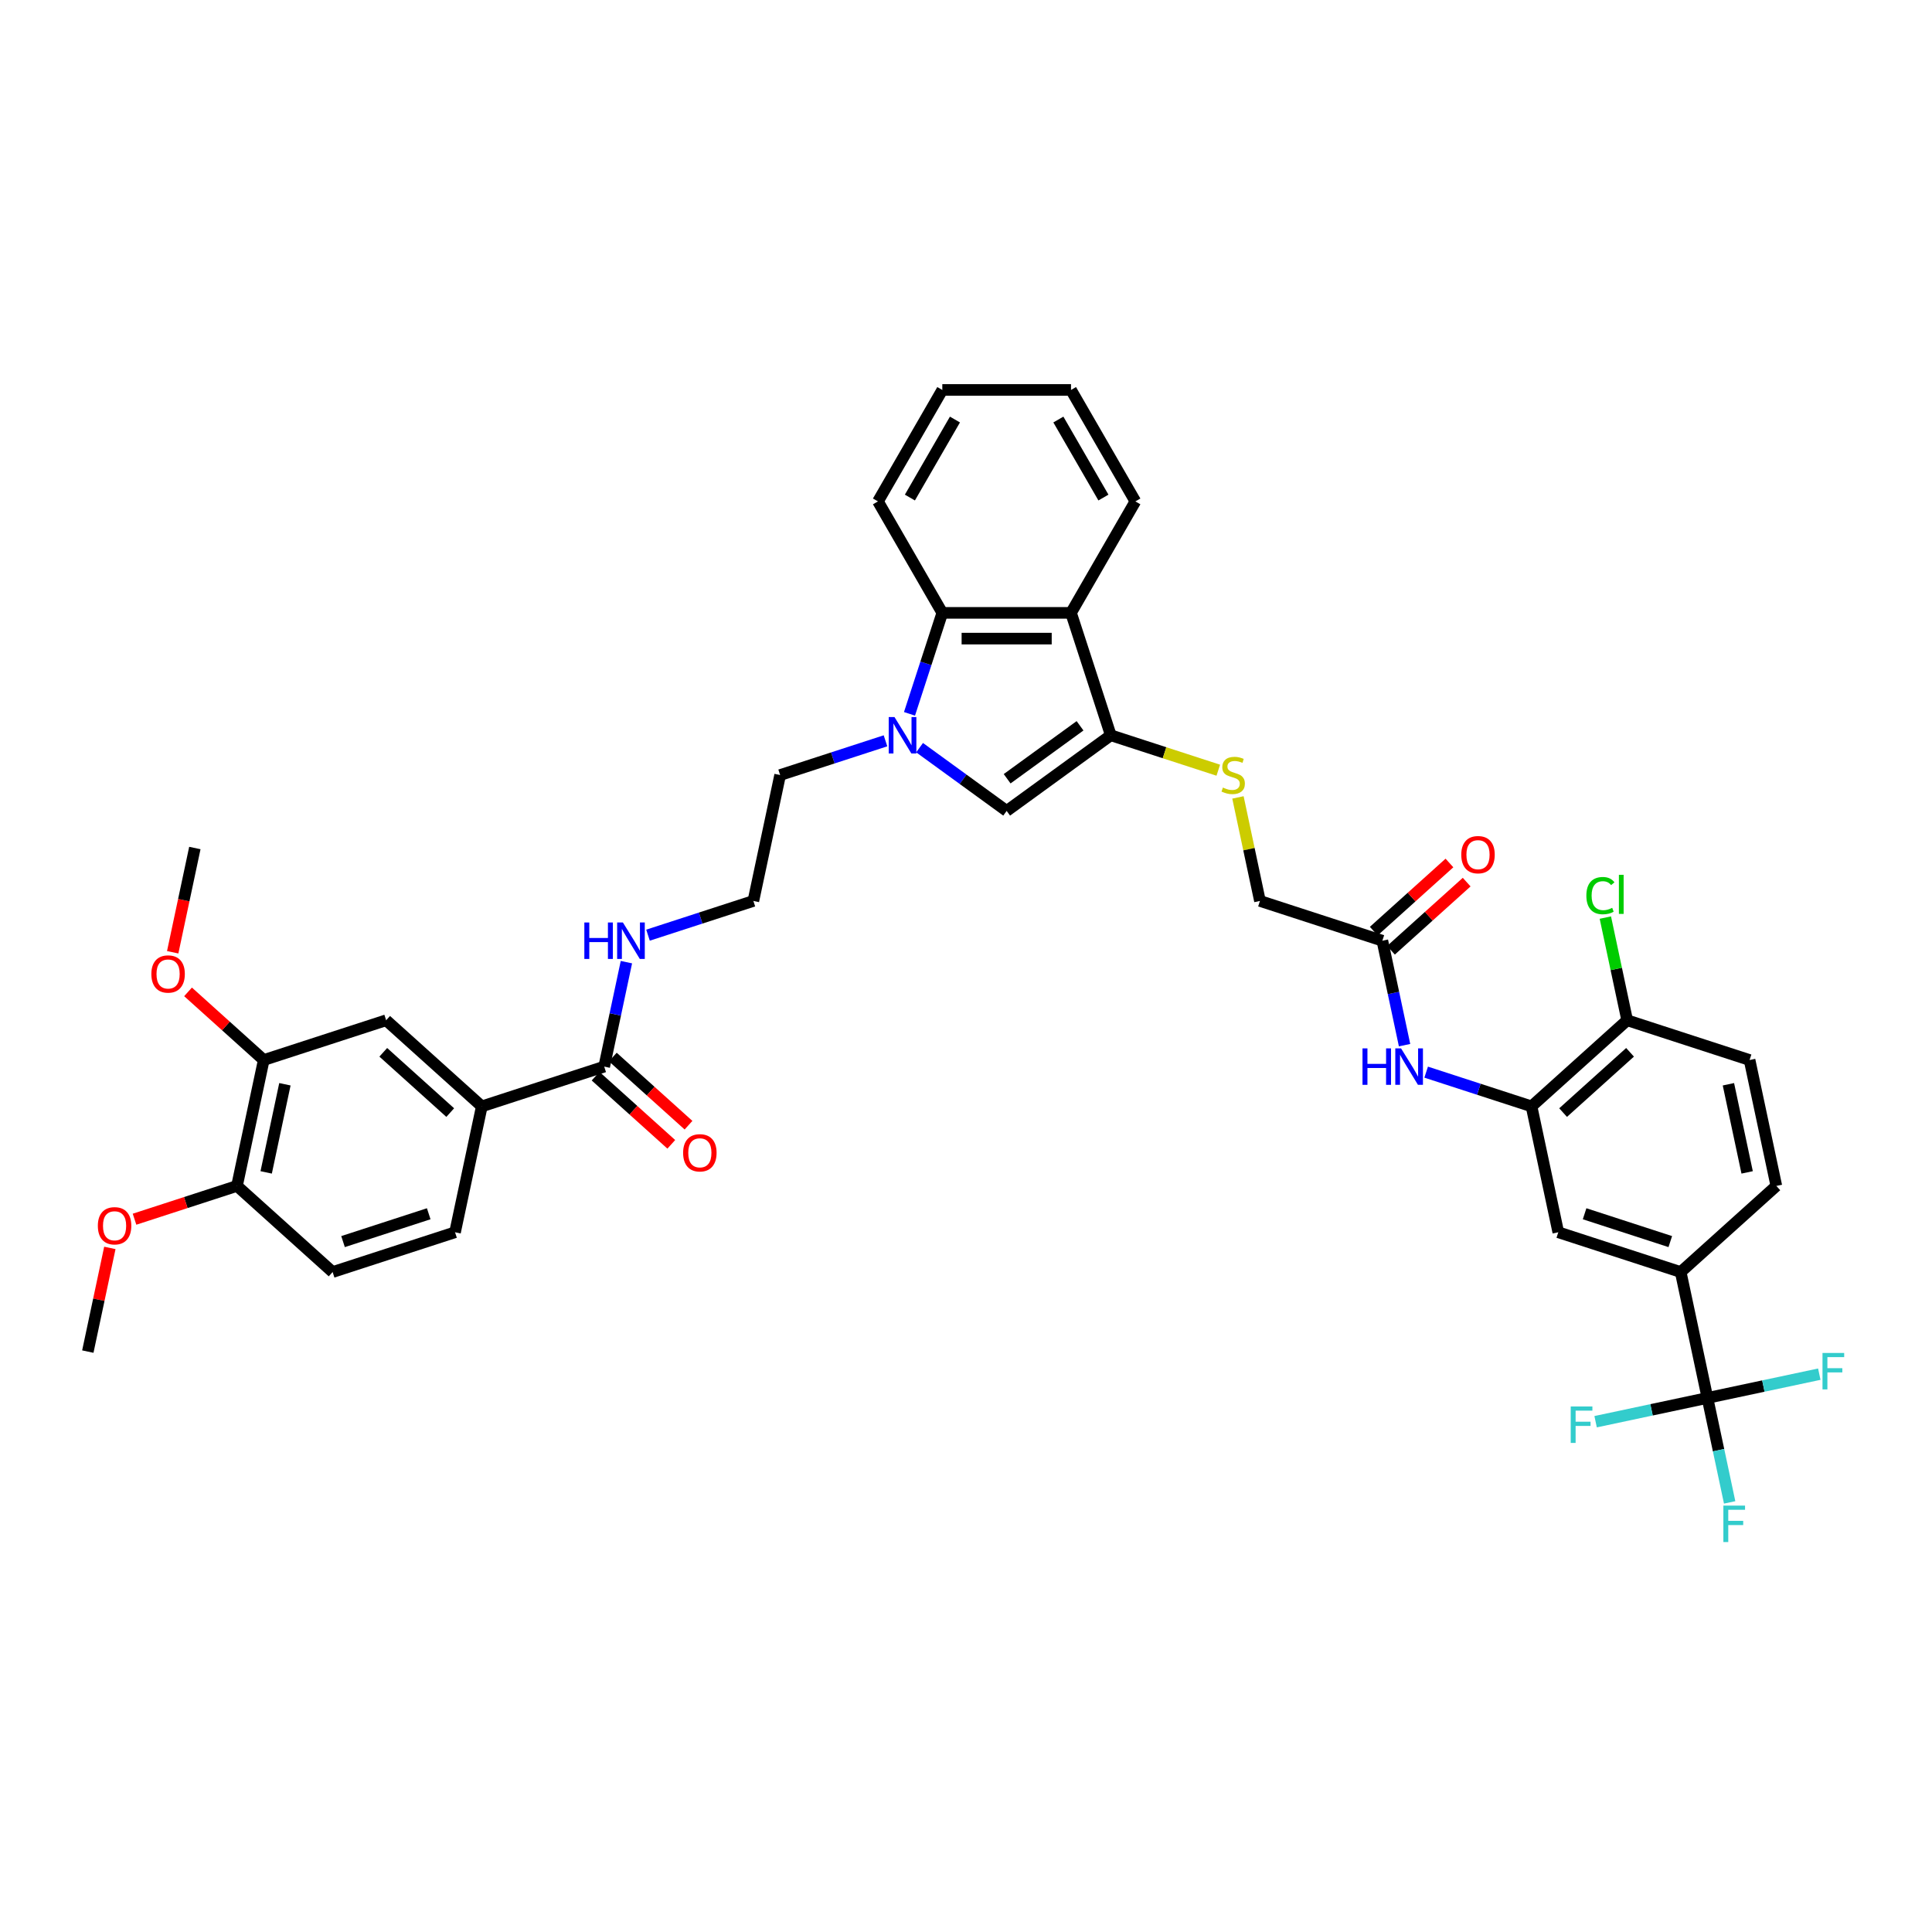 <?xml version='1.0' encoding='iso-8859-1'?>
<svg version='1.1' baseProfile='full'
              xmlns='http://www.w3.org/2000/svg'
                      xmlns:rdkit='http://www.rdkit.org/xml'
                      xmlns:xlink='http://www.w3.org/1999/xlink'
                  xml:space='preserve'
width='1000px' height='1000px' viewBox='0 0 1000 1000'>
<!-- END OF HEADER -->
<rect style='opacity:1.0;fill:#FFFFFF;stroke:none' width='1000' height='1000' x='0' y='0'> </rect>
<path class='bond-1' d='M 475.972,386.986 L 498.509,403.36' style='fill:none;fill-rule:evenodd;stroke:#0000FF;stroke-width:6px;stroke-linecap:butt;stroke-linejoin:miter;stroke-opacity:1' />
<path class='bond-1' d='M 498.509,403.36 L 521.046,419.734' style='fill:none;fill-rule:evenodd;stroke:#000000;stroke-width:6px;stroke-linecap:butt;stroke-linejoin:miter;stroke-opacity:1' />
<path class='bond-4' d='M 470.757,369.479 L 479.247,343.349' style='fill:none;fill-rule:evenodd;stroke:#0000FF;stroke-width:6px;stroke-linecap:butt;stroke-linejoin:miter;stroke-opacity:1' />
<path class='bond-4' d='M 479.247,343.349 L 487.737,317.22' style='fill:none;fill-rule:evenodd;stroke:#000000;stroke-width:6px;stroke-linecap:butt;stroke-linejoin:miter;stroke-opacity:1' />
<path class='bond-28' d='M 458.331,383.443 L 431.062,392.303' style='fill:none;fill-rule:evenodd;stroke:#0000FF;stroke-width:6px;stroke-linecap:butt;stroke-linejoin:miter;stroke-opacity:1' />
<path class='bond-28' d='M 431.062,392.303 L 403.794,401.163' style='fill:none;fill-rule:evenodd;stroke:#000000;stroke-width:6px;stroke-linecap:butt;stroke-linejoin:miter;stroke-opacity:1' />
<path class='bond-0' d='M 574.941,380.577 L 521.046,419.734' style='fill:none;fill-rule:evenodd;stroke:#000000;stroke-width:6px;stroke-linecap:butt;stroke-linejoin:miter;stroke-opacity:1' />
<path class='bond-0' d='M 559.026,375.672 L 521.299,403.082' style='fill:none;fill-rule:evenodd;stroke:#000000;stroke-width:6px;stroke-linecap:butt;stroke-linejoin:miter;stroke-opacity:1' />
<path class='bond-10' d='M 574.941,380.577 L 602.763,389.617' style='fill:none;fill-rule:evenodd;stroke:#000000;stroke-width:6px;stroke-linecap:butt;stroke-linejoin:miter;stroke-opacity:1' />
<path class='bond-10' d='M 602.763,389.617 L 630.585,398.657' style='fill:none;fill-rule:evenodd;stroke:#CCCC00;stroke-width:6px;stroke-linecap:butt;stroke-linejoin:miter;stroke-opacity:1' />
<path class='bond-39' d='M 574.941,380.577 L 554.355,317.22' style='fill:none;fill-rule:evenodd;stroke:#000000;stroke-width:6px;stroke-linecap:butt;stroke-linejoin:miter;stroke-opacity:1' />
<path class='bond-2' d='M 554.355,317.22 L 487.737,317.22' style='fill:none;fill-rule:evenodd;stroke:#000000;stroke-width:6px;stroke-linecap:butt;stroke-linejoin:miter;stroke-opacity:1' />
<path class='bond-2' d='M 544.363,330.543 L 497.73,330.543' style='fill:none;fill-rule:evenodd;stroke:#000000;stroke-width:6px;stroke-linecap:butt;stroke-linejoin:miter;stroke-opacity:1' />
<path class='bond-31' d='M 554.355,317.22 L 587.664,259.527' style='fill:none;fill-rule:evenodd;stroke:#000000;stroke-width:6px;stroke-linecap:butt;stroke-linejoin:miter;stroke-opacity:1' />
<path class='bond-3' d='M 883.774,723.571 L 869.923,658.408' style='fill:none;fill-rule:evenodd;stroke:#000000;stroke-width:6px;stroke-linecap:butt;stroke-linejoin:miter;stroke-opacity:1' />
<path class='bond-23' d='M 883.774,723.571 L 889.52,750.602' style='fill:none;fill-rule:evenodd;stroke:#000000;stroke-width:6px;stroke-linecap:butt;stroke-linejoin:miter;stroke-opacity:1' />
<path class='bond-23' d='M 889.52,750.602 L 895.266,777.634' style='fill:none;fill-rule:evenodd;stroke:#33CCCC;stroke-width:6px;stroke-linecap:butt;stroke-linejoin:miter;stroke-opacity:1' />
<path class='bond-24' d='M 883.774,723.571 L 854.83,729.723' style='fill:none;fill-rule:evenodd;stroke:#000000;stroke-width:6px;stroke-linecap:butt;stroke-linejoin:miter;stroke-opacity:1' />
<path class='bond-24' d='M 854.83,729.723 L 825.886,735.875' style='fill:none;fill-rule:evenodd;stroke:#33CCCC;stroke-width:6px;stroke-linecap:butt;stroke-linejoin:miter;stroke-opacity:1' />
<path class='bond-25' d='M 883.774,723.571 L 912.718,717.418' style='fill:none;fill-rule:evenodd;stroke:#000000;stroke-width:6px;stroke-linecap:butt;stroke-linejoin:miter;stroke-opacity:1' />
<path class='bond-25' d='M 912.718,717.418 L 941.662,711.266' style='fill:none;fill-rule:evenodd;stroke:#33CCCC;stroke-width:6px;stroke-linecap:butt;stroke-linejoin:miter;stroke-opacity:1' />
<path class='bond-34' d='M 487.737,317.22 L 454.428,259.527' style='fill:none;fill-rule:evenodd;stroke:#000000;stroke-width:6px;stroke-linecap:butt;stroke-linejoin:miter;stroke-opacity:1' />
<path class='bond-5' d='M 792.715,572.66 L 765.447,563.8' style='fill:none;fill-rule:evenodd;stroke:#000000;stroke-width:6px;stroke-linecap:butt;stroke-linejoin:miter;stroke-opacity:1' />
<path class='bond-5' d='M 765.447,563.8 L 738.178,554.94' style='fill:none;fill-rule:evenodd;stroke:#0000FF;stroke-width:6px;stroke-linecap:butt;stroke-linejoin:miter;stroke-opacity:1' />
<path class='bond-11' d='M 792.715,572.66 L 806.566,637.822' style='fill:none;fill-rule:evenodd;stroke:#000000;stroke-width:6px;stroke-linecap:butt;stroke-linejoin:miter;stroke-opacity:1' />
<path class='bond-15' d='M 792.715,572.66 L 842.222,528.084' style='fill:none;fill-rule:evenodd;stroke:#000000;stroke-width:6px;stroke-linecap:butt;stroke-linejoin:miter;stroke-opacity:1' />
<path class='bond-15' d='M 809.056,575.875 L 843.711,544.672' style='fill:none;fill-rule:evenodd;stroke:#000000;stroke-width:6px;stroke-linecap:butt;stroke-linejoin:miter;stroke-opacity:1' />
<path class='bond-6' d='M 869.923,658.408 L 806.566,637.822' style='fill:none;fill-rule:evenodd;stroke:#000000;stroke-width:6px;stroke-linecap:butt;stroke-linejoin:miter;stroke-opacity:1' />
<path class='bond-6' d='M 864.537,642.649 L 820.187,628.239' style='fill:none;fill-rule:evenodd;stroke:#000000;stroke-width:6px;stroke-linecap:butt;stroke-linejoin:miter;stroke-opacity:1' />
<path class='bond-42' d='M 869.923,658.408 L 919.43,613.832' style='fill:none;fill-rule:evenodd;stroke:#000000;stroke-width:6px;stroke-linecap:butt;stroke-linejoin:miter;stroke-opacity:1' />
<path class='bond-7' d='M 312.735,552.074 L 318.481,525.042' style='fill:none;fill-rule:evenodd;stroke:#000000;stroke-width:6px;stroke-linecap:butt;stroke-linejoin:miter;stroke-opacity:1' />
<path class='bond-7' d='M 318.481,525.042 L 324.227,498.01' style='fill:none;fill-rule:evenodd;stroke:#0000FF;stroke-width:6px;stroke-linecap:butt;stroke-linejoin:miter;stroke-opacity:1' />
<path class='bond-9' d='M 312.735,552.074 L 249.378,572.66' style='fill:none;fill-rule:evenodd;stroke:#000000;stroke-width:6px;stroke-linecap:butt;stroke-linejoin:miter;stroke-opacity:1' />
<path class='bond-17' d='M 308.277,557.025 L 327.868,574.664' style='fill:none;fill-rule:evenodd;stroke:#000000;stroke-width:6px;stroke-linecap:butt;stroke-linejoin:miter;stroke-opacity:1' />
<path class='bond-17' d='M 327.868,574.664 L 347.458,592.303' style='fill:none;fill-rule:evenodd;stroke:#FF0000;stroke-width:6px;stroke-linecap:butt;stroke-linejoin:miter;stroke-opacity:1' />
<path class='bond-17' d='M 317.193,547.123 L 336.783,564.763' style='fill:none;fill-rule:evenodd;stroke:#000000;stroke-width:6px;stroke-linecap:butt;stroke-linejoin:miter;stroke-opacity:1' />
<path class='bond-17' d='M 336.783,564.763 L 356.374,582.402' style='fill:none;fill-rule:evenodd;stroke:#FF0000;stroke-width:6px;stroke-linecap:butt;stroke-linejoin:miter;stroke-opacity:1' />
<path class='bond-8' d='M 726.999,540.975 L 721.253,513.944' style='fill:none;fill-rule:evenodd;stroke:#0000FF;stroke-width:6px;stroke-linecap:butt;stroke-linejoin:miter;stroke-opacity:1' />
<path class='bond-8' d='M 721.253,513.944 L 715.507,486.912' style='fill:none;fill-rule:evenodd;stroke:#000000;stroke-width:6px;stroke-linecap:butt;stroke-linejoin:miter;stroke-opacity:1' />
<path class='bond-13' d='M 249.378,572.66 L 199.871,528.084' style='fill:none;fill-rule:evenodd;stroke:#000000;stroke-width:6px;stroke-linecap:butt;stroke-linejoin:miter;stroke-opacity:1' />
<path class='bond-13' d='M 233.036,575.875 L 198.382,544.672' style='fill:none;fill-rule:evenodd;stroke:#000000;stroke-width:6px;stroke-linecap:butt;stroke-linejoin:miter;stroke-opacity:1' />
<path class='bond-19' d='M 249.378,572.66 L 235.527,637.822' style='fill:none;fill-rule:evenodd;stroke:#000000;stroke-width:6px;stroke-linecap:butt;stroke-linejoin:miter;stroke-opacity:1' />
<path class='bond-27' d='M 640.76,412.742 L 646.455,439.534' style='fill:none;fill-rule:evenodd;stroke:#CCCC00;stroke-width:6px;stroke-linecap:butt;stroke-linejoin:miter;stroke-opacity:1' />
<path class='bond-27' d='M 646.455,439.534 L 652.15,466.326' style='fill:none;fill-rule:evenodd;stroke:#000000;stroke-width:6px;stroke-linecap:butt;stroke-linejoin:miter;stroke-opacity:1' />
<path class='bond-12' d='M 715.507,486.912 L 652.15,466.326' style='fill:none;fill-rule:evenodd;stroke:#000000;stroke-width:6px;stroke-linecap:butt;stroke-linejoin:miter;stroke-opacity:1' />
<path class='bond-20' d='M 719.965,491.862 L 739.555,474.223' style='fill:none;fill-rule:evenodd;stroke:#000000;stroke-width:6px;stroke-linecap:butt;stroke-linejoin:miter;stroke-opacity:1' />
<path class='bond-20' d='M 739.555,474.223 L 759.146,456.584' style='fill:none;fill-rule:evenodd;stroke:#FF0000;stroke-width:6px;stroke-linecap:butt;stroke-linejoin:miter;stroke-opacity:1' />
<path class='bond-20' d='M 711.049,481.961 L 730.64,464.322' style='fill:none;fill-rule:evenodd;stroke:#000000;stroke-width:6px;stroke-linecap:butt;stroke-linejoin:miter;stroke-opacity:1' />
<path class='bond-20' d='M 730.64,464.322 L 750.23,446.682' style='fill:none;fill-rule:evenodd;stroke:#FF0000;stroke-width:6px;stroke-linecap:butt;stroke-linejoin:miter;stroke-opacity:1' />
<path class='bond-14' d='M 199.871,528.084 L 136.513,548.67' style='fill:none;fill-rule:evenodd;stroke:#000000;stroke-width:6px;stroke-linecap:butt;stroke-linejoin:miter;stroke-opacity:1' />
<path class='bond-30' d='M 136.513,548.67 L 116.923,531.031' style='fill:none;fill-rule:evenodd;stroke:#000000;stroke-width:6px;stroke-linecap:butt;stroke-linejoin:miter;stroke-opacity:1' />
<path class='bond-30' d='M 116.923,531.031 L 97.332,513.391' style='fill:none;fill-rule:evenodd;stroke:#FF0000;stroke-width:6px;stroke-linecap:butt;stroke-linejoin:miter;stroke-opacity:1' />
<path class='bond-41' d='M 136.513,548.67 L 122.663,613.832' style='fill:none;fill-rule:evenodd;stroke:#000000;stroke-width:6px;stroke-linecap:butt;stroke-linejoin:miter;stroke-opacity:1' />
<path class='bond-41' d='M 147.468,561.214 L 137.773,606.828' style='fill:none;fill-rule:evenodd;stroke:#000000;stroke-width:6px;stroke-linecap:butt;stroke-linejoin:miter;stroke-opacity:1' />
<path class='bond-22' d='M 842.222,528.084 L 905.579,548.67' style='fill:none;fill-rule:evenodd;stroke:#000000;stroke-width:6px;stroke-linecap:butt;stroke-linejoin:miter;stroke-opacity:1' />
<path class='bond-29' d='M 842.222,528.084 L 836.574,501.512' style='fill:none;fill-rule:evenodd;stroke:#000000;stroke-width:6px;stroke-linecap:butt;stroke-linejoin:miter;stroke-opacity:1' />
<path class='bond-29' d='M 836.574,501.512 L 830.926,474.94' style='fill:none;fill-rule:evenodd;stroke:#00CC00;stroke-width:6px;stroke-linecap:butt;stroke-linejoin:miter;stroke-opacity:1' />
<path class='bond-16' d='M 122.663,613.832 L 172.169,658.408' style='fill:none;fill-rule:evenodd;stroke:#000000;stroke-width:6px;stroke-linecap:butt;stroke-linejoin:miter;stroke-opacity:1' />
<path class='bond-33' d='M 122.663,613.832 L 96.147,622.448' style='fill:none;fill-rule:evenodd;stroke:#000000;stroke-width:6px;stroke-linecap:butt;stroke-linejoin:miter;stroke-opacity:1' />
<path class='bond-33' d='M 96.147,622.448 L 69.631,631.063' style='fill:none;fill-rule:evenodd;stroke:#FF0000;stroke-width:6px;stroke-linecap:butt;stroke-linejoin:miter;stroke-opacity:1' />
<path class='bond-18' d='M 919.43,613.832 L 905.579,548.67' style='fill:none;fill-rule:evenodd;stroke:#000000;stroke-width:6px;stroke-linecap:butt;stroke-linejoin:miter;stroke-opacity:1' />
<path class='bond-18' d='M 904.32,606.828 L 894.625,561.214' style='fill:none;fill-rule:evenodd;stroke:#000000;stroke-width:6px;stroke-linecap:butt;stroke-linejoin:miter;stroke-opacity:1' />
<path class='bond-26' d='M 235.527,637.822 L 172.169,658.408' style='fill:none;fill-rule:evenodd;stroke:#000000;stroke-width:6px;stroke-linecap:butt;stroke-linejoin:miter;stroke-opacity:1' />
<path class='bond-26' d='M 221.906,628.239 L 177.556,642.649' style='fill:none;fill-rule:evenodd;stroke:#000000;stroke-width:6px;stroke-linecap:butt;stroke-linejoin:miter;stroke-opacity:1' />
<path class='bond-21' d='M 335.406,484.046 L 362.675,475.186' style='fill:none;fill-rule:evenodd;stroke:#0000FF;stroke-width:6px;stroke-linecap:butt;stroke-linejoin:miter;stroke-opacity:1' />
<path class='bond-21' d='M 362.675,475.186 L 389.943,466.326' style='fill:none;fill-rule:evenodd;stroke:#000000;stroke-width:6px;stroke-linecap:butt;stroke-linejoin:miter;stroke-opacity:1' />
<path class='bond-32' d='M 403.794,401.163 L 389.943,466.326' style='fill:none;fill-rule:evenodd;stroke:#000000;stroke-width:6px;stroke-linecap:butt;stroke-linejoin:miter;stroke-opacity:1' />
<path class='bond-35' d='M 89.388,492.889 L 95.123,465.91' style='fill:none;fill-rule:evenodd;stroke:#FF0000;stroke-width:6px;stroke-linecap:butt;stroke-linejoin:miter;stroke-opacity:1' />
<path class='bond-35' d='M 95.123,465.91 L 100.857,438.932' style='fill:none;fill-rule:evenodd;stroke:#000000;stroke-width:6px;stroke-linecap:butt;stroke-linejoin:miter;stroke-opacity:1' />
<path class='bond-40' d='M 587.664,259.527 L 554.355,201.834' style='fill:none;fill-rule:evenodd;stroke:#000000;stroke-width:6px;stroke-linecap:butt;stroke-linejoin:miter;stroke-opacity:1' />
<path class='bond-40' d='M 571.129,257.535 L 547.813,217.15' style='fill:none;fill-rule:evenodd;stroke:#000000;stroke-width:6px;stroke-linecap:butt;stroke-linejoin:miter;stroke-opacity:1' />
<path class='bond-36' d='M 56.861,645.917 L 51.158,672.749' style='fill:none;fill-rule:evenodd;stroke:#FF0000;stroke-width:6px;stroke-linecap:butt;stroke-linejoin:miter;stroke-opacity:1' />
<path class='bond-36' d='M 51.158,672.749 L 45.455,699.581' style='fill:none;fill-rule:evenodd;stroke:#000000;stroke-width:6px;stroke-linecap:butt;stroke-linejoin:miter;stroke-opacity:1' />
<path class='bond-38' d='M 454.428,259.527 L 487.737,201.834' style='fill:none;fill-rule:evenodd;stroke:#000000;stroke-width:6px;stroke-linecap:butt;stroke-linejoin:miter;stroke-opacity:1' />
<path class='bond-38' d='M 470.963,257.535 L 494.28,217.15' style='fill:none;fill-rule:evenodd;stroke:#000000;stroke-width:6px;stroke-linecap:butt;stroke-linejoin:miter;stroke-opacity:1' />
<path class='bond-37' d='M 554.355,201.834 L 487.737,201.834' style='fill:none;fill-rule:evenodd;stroke:#000000;stroke-width:6px;stroke-linecap:butt;stroke-linejoin:miter;stroke-opacity:1' />
<path  class='atom-0' d='M 462.981 371.144
L 469.163 381.137
Q 469.776 382.123, 470.762 383.908
Q 471.748 385.694, 471.801 385.8
L 471.801 371.144
L 474.306 371.144
L 474.306 390.01
L 471.721 390.01
L 465.086 379.085
Q 464.313 377.806, 463.487 376.34
Q 462.688 374.875, 462.448 374.422
L 462.448 390.01
L 459.997 390.01
L 459.997 371.144
L 462.981 371.144
' fill='#0000FF'/>
<path  class='atom-9' d='M 705.229 542.641
L 707.787 542.641
L 707.787 550.662
L 717.433 550.662
L 717.433 542.641
L 719.991 542.641
L 719.991 561.507
L 717.433 561.507
L 717.433 552.793
L 707.787 552.793
L 707.787 561.507
L 705.229 561.507
L 705.229 542.641
' fill='#0000FF'/>
<path  class='atom-9' d='M 725.187 542.641
L 731.37 552.634
Q 731.982 553.619, 732.968 555.405
Q 733.954 557.19, 734.008 557.297
L 734.008 542.641
L 736.513 542.641
L 736.513 561.507
L 733.928 561.507
L 727.293 550.582
Q 726.52 549.303, 725.694 547.837
Q 724.894 546.371, 724.655 545.918
L 724.655 561.507
L 722.203 561.507
L 722.203 542.641
L 725.187 542.641
' fill='#0000FF'/>
<path  class='atom-11' d='M 632.97 407.639
Q 633.183 407.719, 634.062 408.092
Q 634.941 408.465, 635.901 408.705
Q 636.887 408.918, 637.846 408.918
Q 639.631 408.918, 640.671 408.065
Q 641.71 407.186, 641.71 405.667
Q 641.71 404.628, 641.177 403.988
Q 640.671 403.348, 639.871 403.002
Q 639.072 402.656, 637.739 402.256
Q 636.061 401.75, 635.048 401.27
Q 634.062 400.79, 633.343 399.778
Q 632.65 398.765, 632.65 397.06
Q 632.65 394.688, 634.249 393.223
Q 635.874 391.757, 639.072 391.757
Q 641.257 391.757, 643.735 392.796
L 643.122 394.848
Q 640.857 393.915, 639.152 393.915
Q 637.313 393.915, 636.3 394.688
Q 635.288 395.434, 635.314 396.74
Q 635.314 397.753, 635.821 398.365
Q 636.354 398.978, 637.1 399.325
Q 637.873 399.671, 639.152 400.071
Q 640.857 400.604, 641.87 401.137
Q 642.882 401.67, 643.602 402.762
Q 644.348 403.828, 644.348 405.667
Q 644.348 408.278, 642.589 409.691
Q 640.857 411.076, 637.953 411.076
Q 636.274 411.076, 634.995 410.703
Q 633.742 410.357, 632.25 409.744
L 632.97 407.639
' fill='#CCCC00'/>
<path  class='atom-18' d='M 353.582 596.703
Q 353.582 592.173, 355.82 589.642
Q 358.058 587.11, 362.242 587.11
Q 366.425 587.11, 368.664 589.642
Q 370.902 592.173, 370.902 596.703
Q 370.902 601.287, 368.637 603.898
Q 366.372 606.483, 362.242 606.483
Q 358.085 606.483, 355.82 603.898
Q 353.582 601.313, 353.582 596.703
M 362.242 604.351
Q 365.12 604.351, 366.665 602.433
Q 368.238 600.487, 368.238 596.703
Q 368.238 592.999, 366.665 591.134
Q 365.12 589.242, 362.242 589.242
Q 359.364 589.242, 357.792 591.107
Q 356.246 592.973, 356.246 596.703
Q 356.246 600.514, 357.792 602.433
Q 359.364 604.351, 362.242 604.351
' fill='#FF0000'/>
<path  class='atom-21' d='M 756.354 442.389
Q 756.354 437.859, 758.592 435.327
Q 760.83 432.796, 765.014 432.796
Q 769.198 432.796, 771.436 435.327
Q 773.674 437.859, 773.674 442.389
Q 773.674 446.972, 771.409 449.584
Q 769.144 452.168, 765.014 452.168
Q 760.857 452.168, 758.592 449.584
Q 756.354 446.999, 756.354 442.389
M 765.014 450.037
Q 767.892 450.037, 769.437 448.118
Q 771.01 446.173, 771.01 442.389
Q 771.01 438.685, 769.437 436.82
Q 767.892 434.928, 765.014 434.928
Q 762.136 434.928, 760.564 436.793
Q 759.018 438.658, 759.018 442.389
Q 759.018 446.199, 760.564 448.118
Q 762.136 450.037, 765.014 450.037
' fill='#FF0000'/>
<path  class='atom-22' d='M 302.457 477.479
L 305.015 477.479
L 305.015 485.499
L 314.661 485.499
L 314.661 477.479
L 317.219 477.479
L 317.219 496.345
L 314.661 496.345
L 314.661 487.631
L 305.015 487.631
L 305.015 496.345
L 302.457 496.345
L 302.457 477.479
' fill='#0000FF'/>
<path  class='atom-22' d='M 322.415 477.479
L 328.598 487.471
Q 329.21 488.457, 330.196 490.243
Q 331.182 492.028, 331.236 492.135
L 331.236 477.479
L 333.741 477.479
L 333.741 496.345
L 331.156 496.345
L 324.521 485.419
Q 323.748 484.14, 322.922 482.675
Q 322.122 481.209, 321.883 480.756
L 321.883 496.345
L 319.431 496.345
L 319.431 477.479
L 322.415 477.479
' fill='#0000FF'/>
<path  class='atom-24' d='M 892.015 779.3
L 903.234 779.3
L 903.234 781.458
L 894.547 781.458
L 894.547 787.187
L 902.275 787.187
L 902.275 789.372
L 894.547 789.372
L 894.547 798.166
L 892.015 798.166
L 892.015 779.3
' fill='#33CCCC'/>
<path  class='atom-25' d='M 813.003 727.988
L 824.221 727.988
L 824.221 730.147
L 815.534 730.147
L 815.534 735.876
L 823.262 735.876
L 823.262 738.061
L 815.534 738.061
L 815.534 746.854
L 813.003 746.854
L 813.003 727.988
' fill='#33CCCC'/>
<path  class='atom-26' d='M 943.327 700.287
L 954.545 700.287
L 954.545 702.445
L 945.858 702.445
L 945.858 708.174
L 953.586 708.174
L 953.586 710.359
L 945.858 710.359
L 945.858 719.153
L 943.327 719.153
L 943.327 700.287
' fill='#33CCCC'/>
<path  class='atom-30' d='M 821.097 463.575
Q 821.097 458.885, 823.282 456.433
Q 825.493 453.955, 829.677 453.955
Q 833.568 453.955, 835.646 456.7
L 833.887 458.139
Q 832.368 456.14, 829.677 456.14
Q 826.826 456.14, 825.307 458.059
Q 823.815 459.951, 823.815 463.575
Q 823.815 467.305, 825.36 469.224
Q 826.932 471.142, 829.97 471.142
Q 832.049 471.142, 834.474 469.89
L 835.22 471.888
Q 834.234 472.528, 832.742 472.901
Q 831.249 473.274, 829.597 473.274
Q 825.493 473.274, 823.282 470.769
Q 821.097 468.264, 821.097 463.575
' fill='#00CC00'/>
<path  class='atom-30' d='M 837.938 452.809
L 840.389 452.809
L 840.389 473.034
L 837.938 473.034
L 837.938 452.809
' fill='#00CC00'/>
<path  class='atom-31' d='M 78.346 504.147
Q 78.346 499.617, 80.585 497.086
Q 82.823 494.554, 87.007 494.554
Q 91.19 494.554, 93.428 497.086
Q 95.667 499.617, 95.667 504.147
Q 95.667 508.73, 93.402 511.342
Q 91.137 513.927, 87.007 513.927
Q 82.85 513.927, 80.585 511.342
Q 78.346 508.757, 78.346 504.147
M 87.007 511.795
Q 89.884 511.795, 91.43 509.876
Q 93.002 507.931, 93.002 504.147
Q 93.002 500.443, 91.43 498.578
Q 89.884 496.686, 87.007 496.686
Q 84.129 496.686, 82.556 498.551
Q 81.011 500.417, 81.011 504.147
Q 81.011 507.958, 82.556 509.876
Q 84.129 511.795, 87.007 511.795
' fill='#FF0000'/>
<path  class='atom-34' d='M 50.645 634.472
Q 50.645 629.942, 52.883 627.41
Q 55.122 624.879, 59.305 624.879
Q 63.489 624.879, 65.727 627.41
Q 67.966 629.942, 67.966 634.472
Q 67.966 639.055, 65.701 641.666
Q 63.435 644.251, 59.305 644.251
Q 55.148 644.251, 52.883 641.666
Q 50.645 639.082, 50.645 634.472
M 59.305 642.119
Q 62.183 642.119, 63.729 640.201
Q 65.301 638.255, 65.301 634.472
Q 65.301 630.768, 63.729 628.902
Q 62.183 627.01, 59.305 627.01
Q 56.427 627.01, 54.855 628.876
Q 53.31 630.741, 53.31 634.472
Q 53.31 638.282, 54.855 640.201
Q 56.427 642.119, 59.305 642.119
' fill='#FF0000'/>
</svg>

